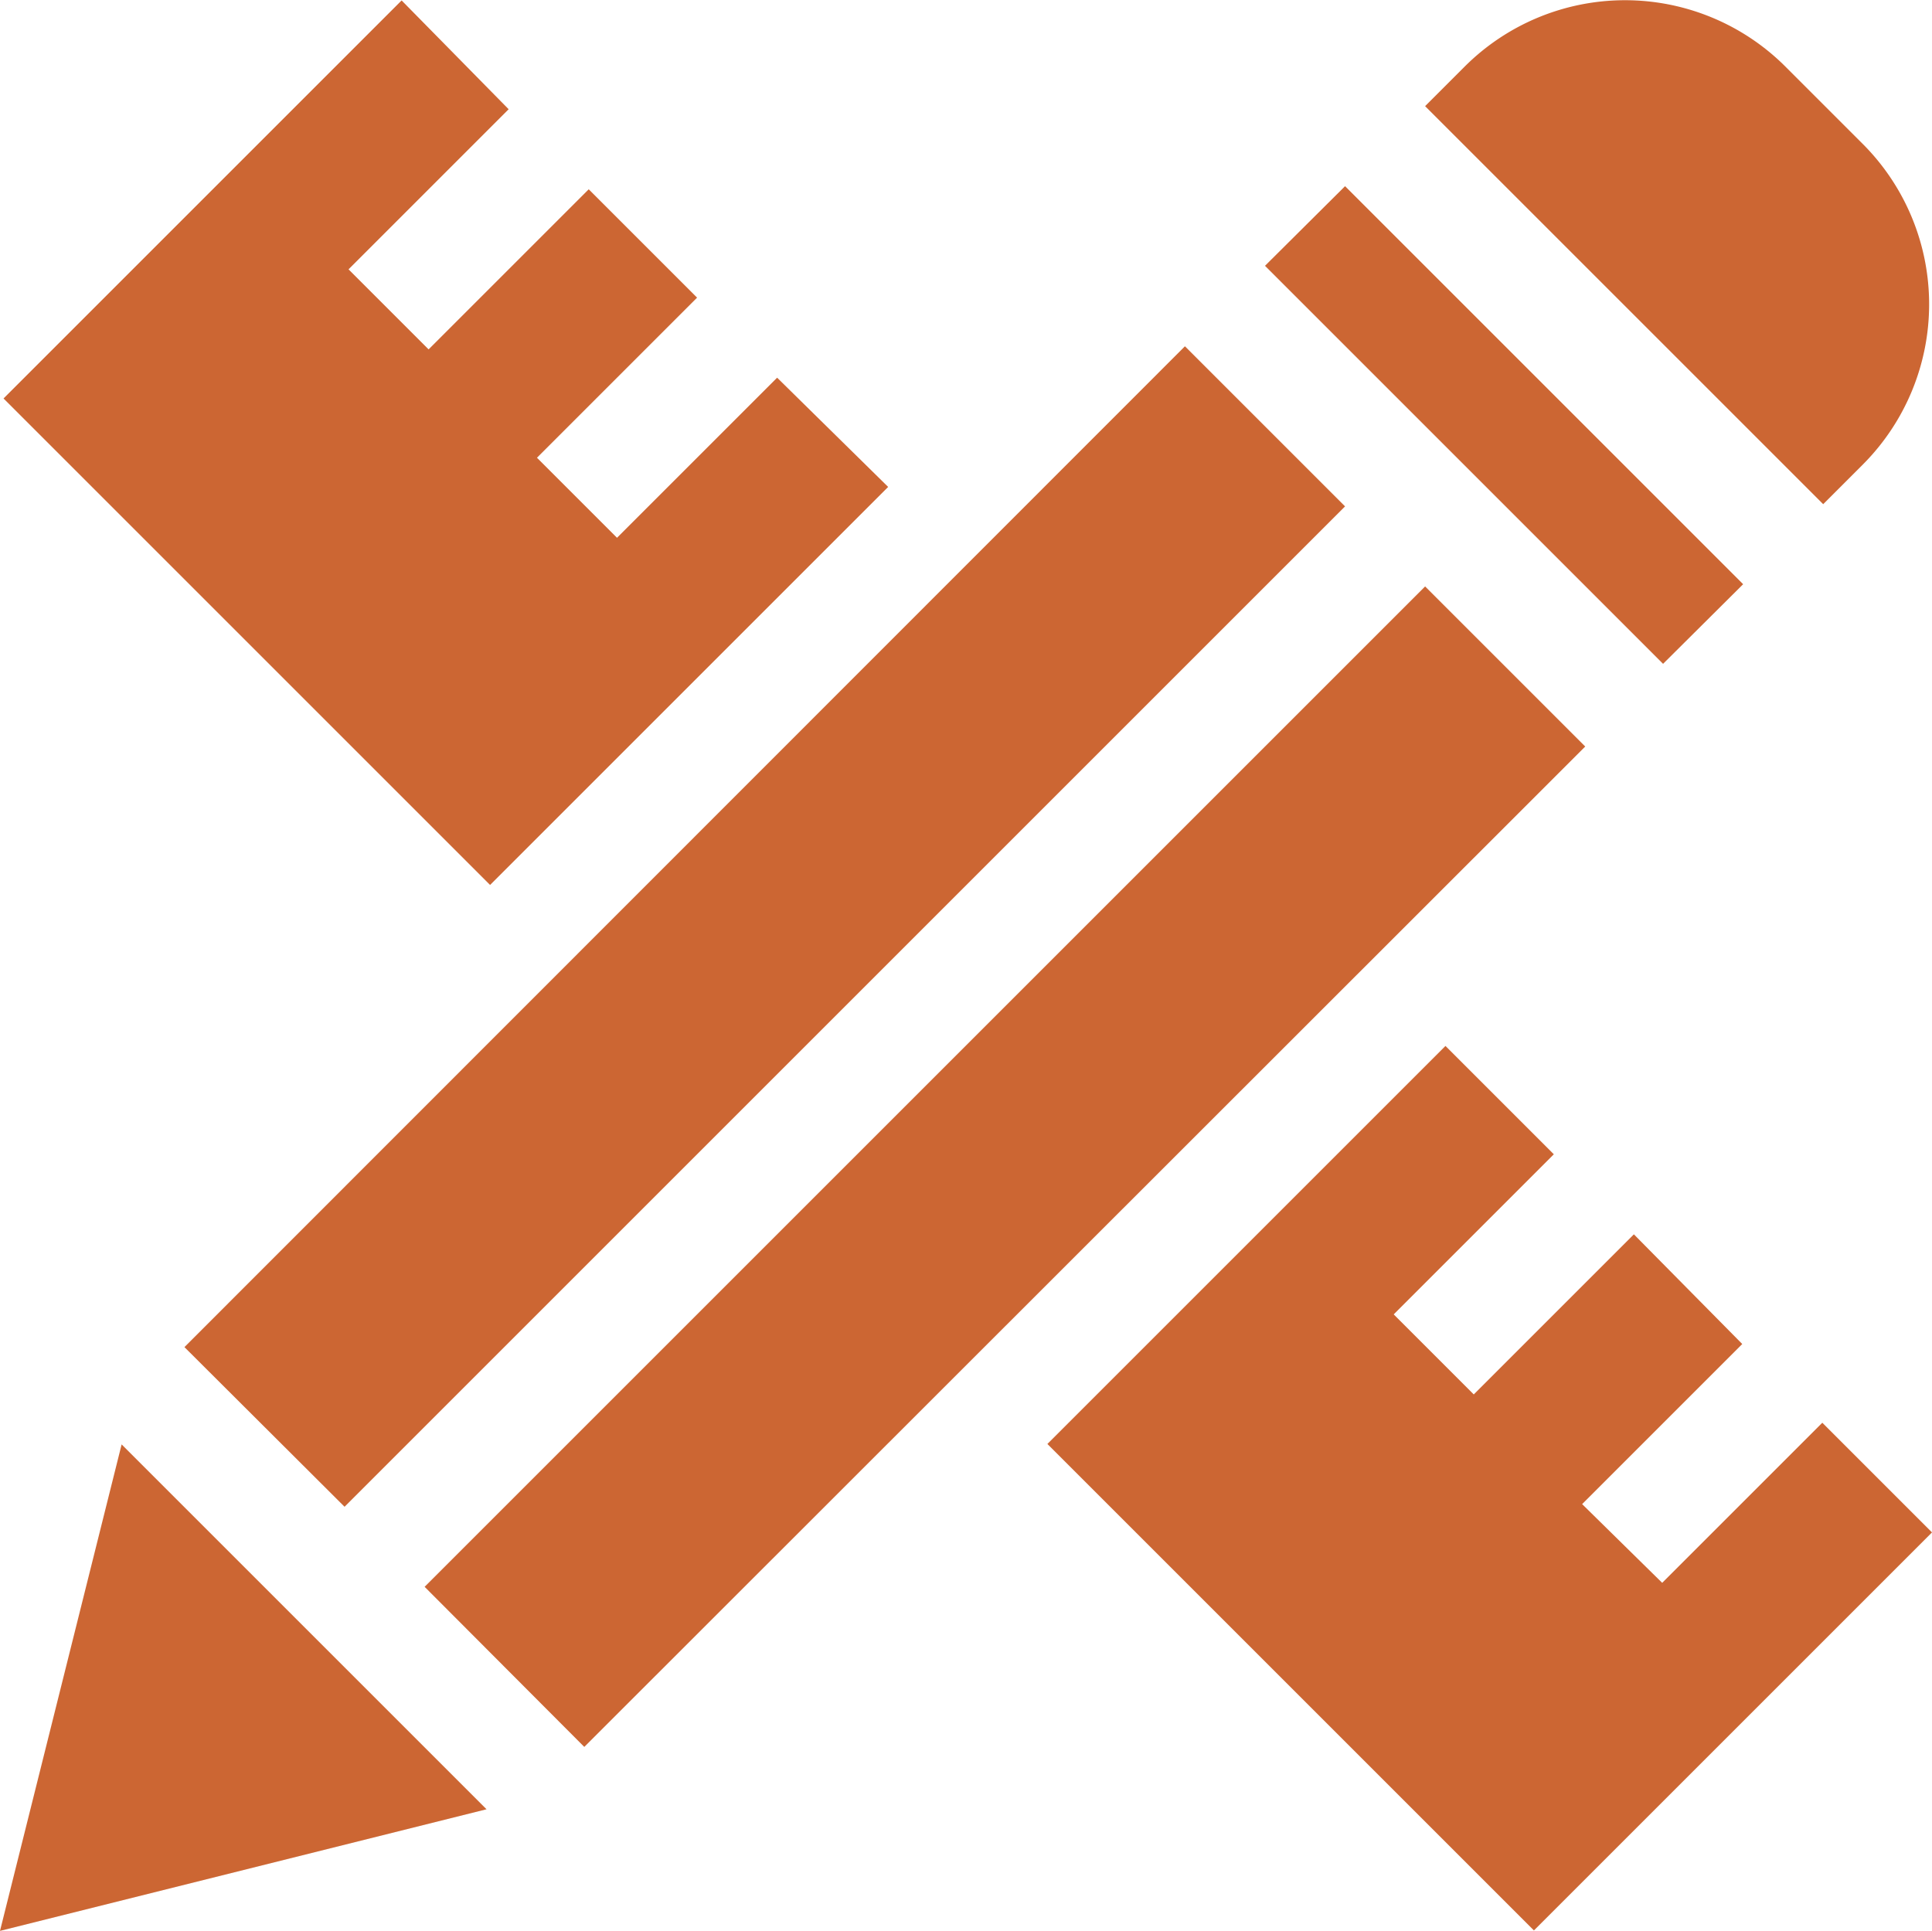 <svg id="Layer_1" data-name="Layer 1" xmlns="http://www.w3.org/2000/svg" viewBox="0 0 43.68 43.66"><defs><style>.cls-1{fill:#c63;}</style></defs><title>icon-graphics-design</title><path class="cls-1" d="M41.2,32.16l-3.62,3.62L35.77,34l3.62-3.62L36.94,27.9l-3.62,3.62-1.81-1.81,3.62-3.62-2.45-2.45-9,9,11,11,9-9Z" transform="translate(0 0.01)"/><path class="cls-1" d="M17.57,8.53l-3.62,3.62-1.81-1.81,3.62-3.62L13.31,4.27,9.69,7.89,7.88,6.08,11.5,2.46,9.08,0l-9,9,11,11,9-9Z" transform="translate(0 0.01)"/><path class="cls-1" d="M28.6,6,30.41,4.2l9,9L37.6,15Z" transform="translate(0 0.01)"/><path class="cls-1" d="M42.17,3.3,40.36,1.49a5.13,5.13,0,0,0-7.24,0l-.9.9,9,9,.9-.9a5.13,5.13,0,0,0,0-7.24Z" transform="translate(0 0.01)"/><path class="cls-1" d="M9.6,35.87,32.22,13.25l3.62,3.62L13.21,39.49Z" transform="translate(0 0.01)"/><path class="cls-1" d="M4.17,30.45,26.79,7.82l3.62,3.62L7.79,34.06Z" transform="translate(0 0.01)"/><path class="cls-1" d="M2.75,32.65,0,43.65,11,40.9Z" transform="translate(0 0.01)"/></svg>